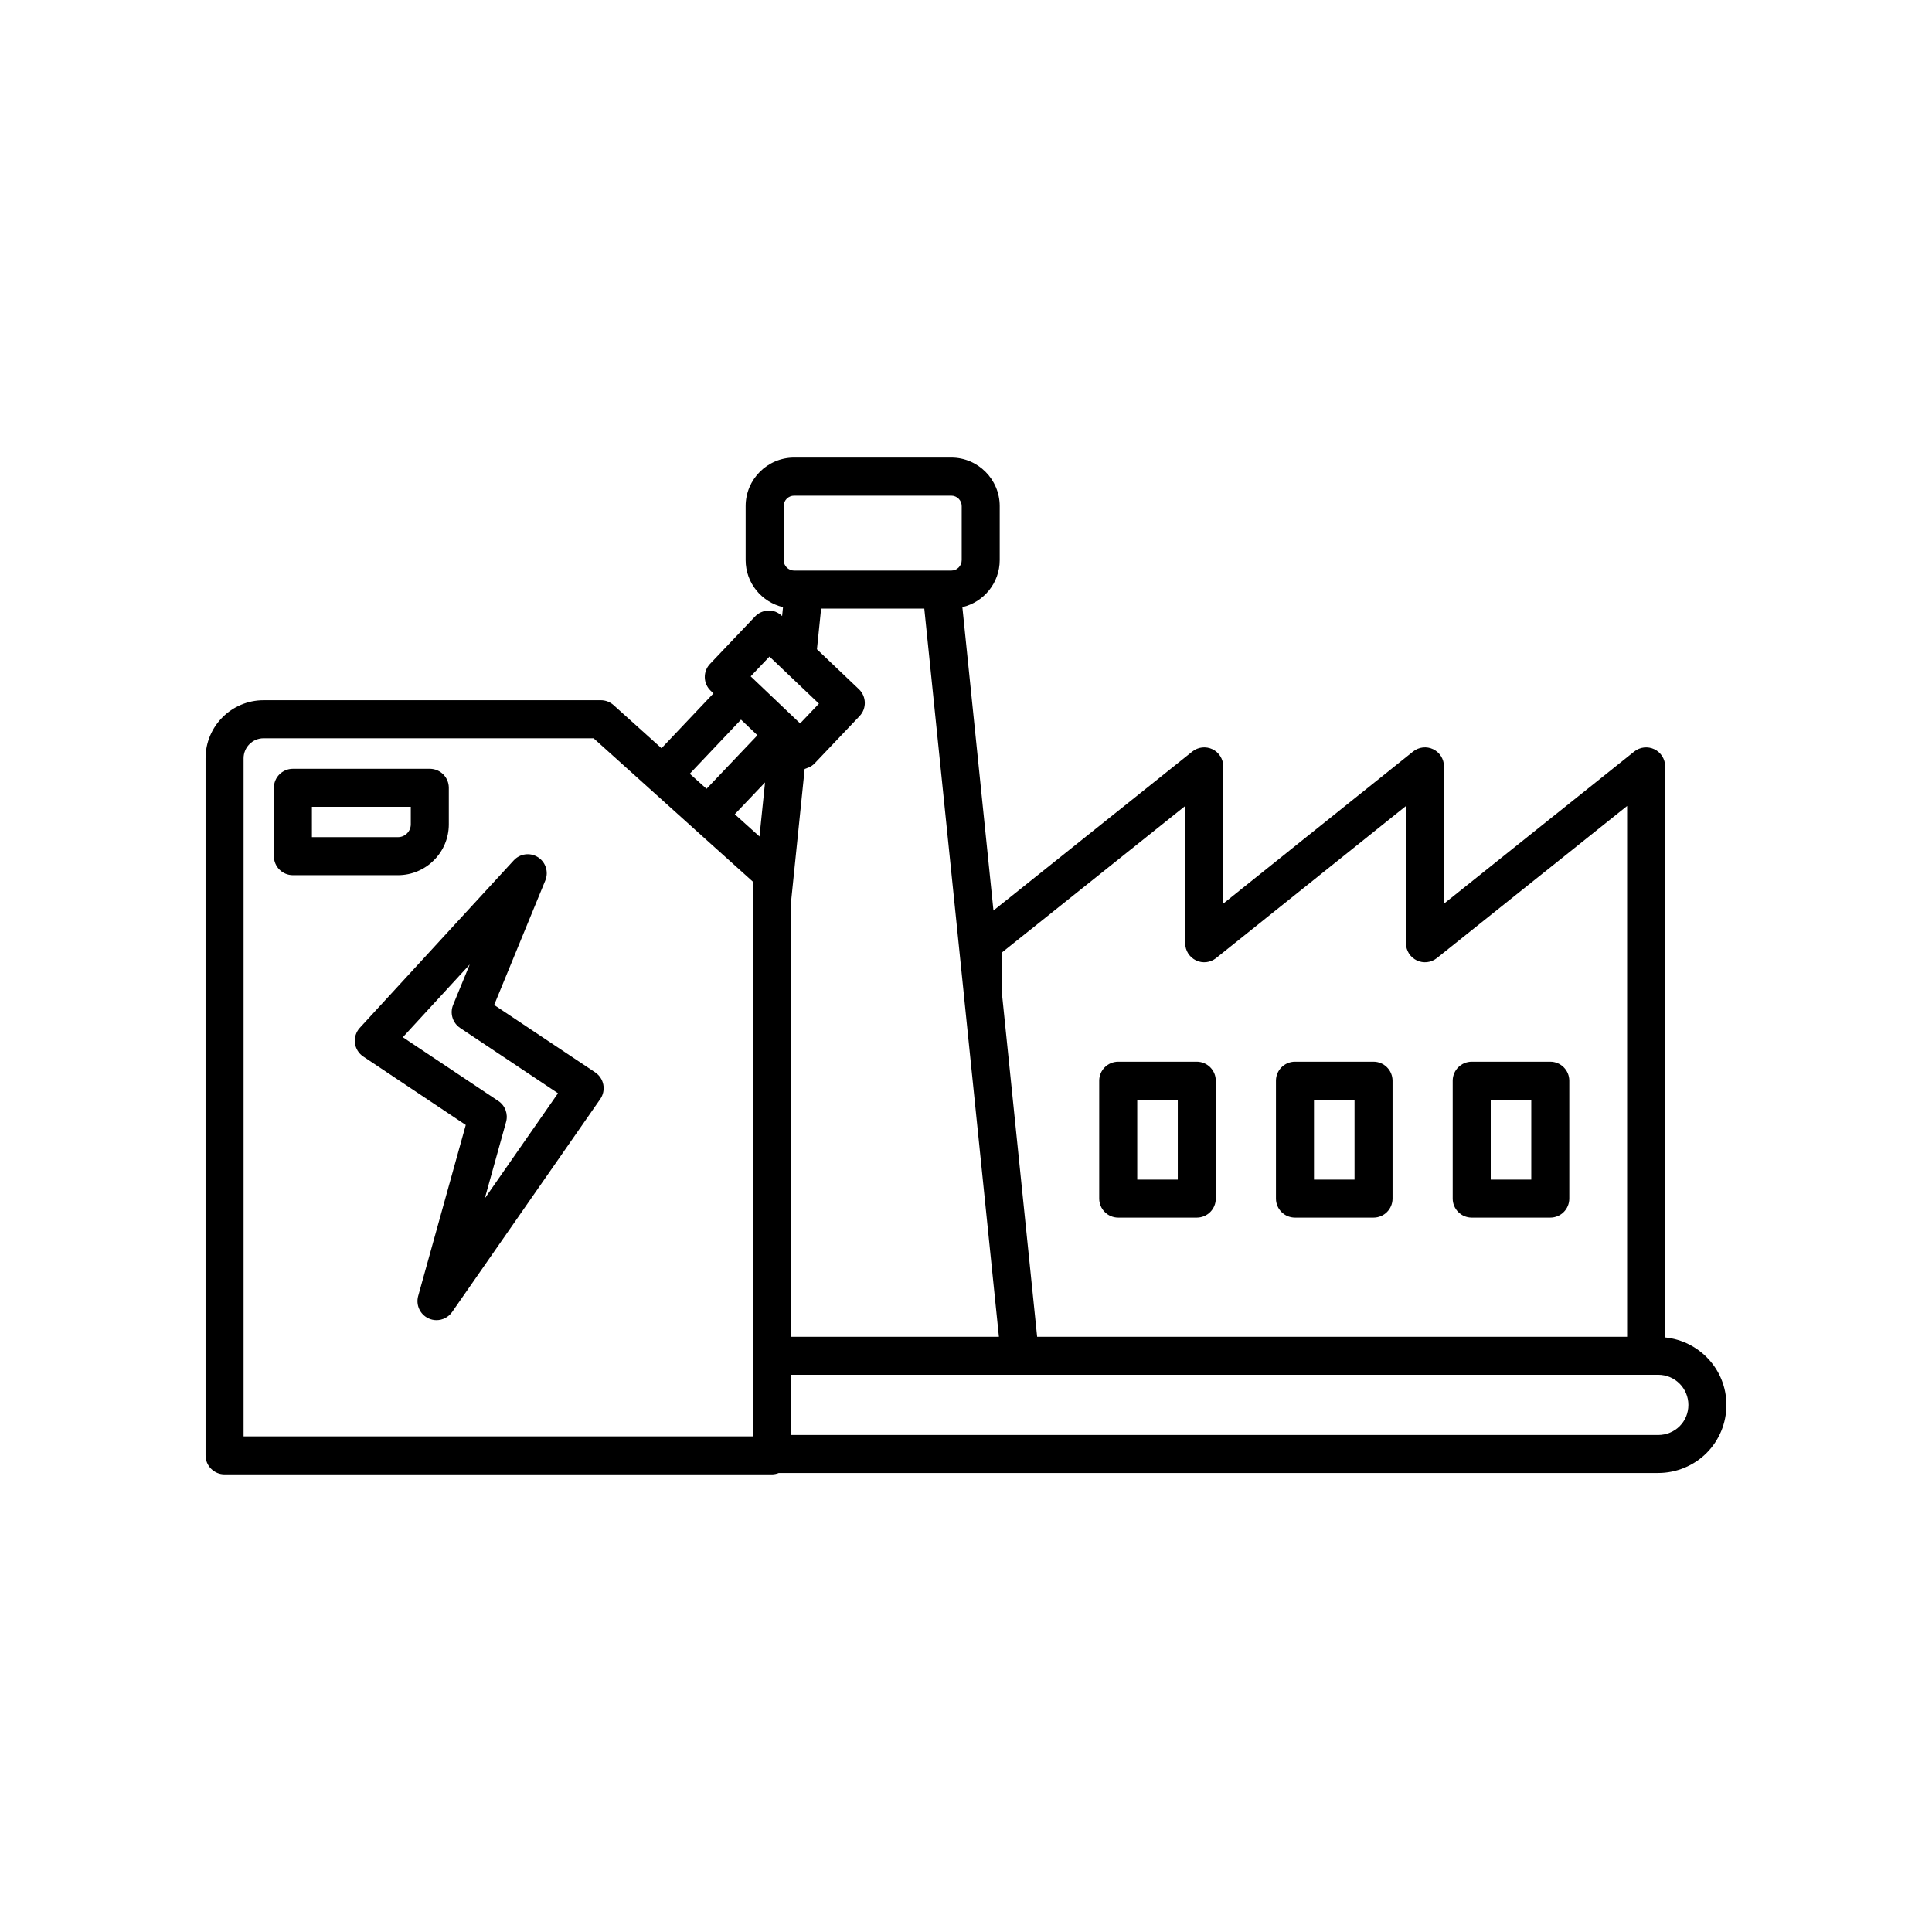 <?xml version="1.0" encoding="UTF-8"?>
<!-- Uploaded to: SVG Repo, www.svgrepo.com, Generator: SVG Repo Mixer Tools -->
<svg fill="#000000" width="800px" height="800px" version="1.1" viewBox="144 144 512 512" xmlns="http://www.w3.org/2000/svg">
 <g>
  <path d="m585.28 498.44v-151.34c0-1.938-1.113-3.703-2.856-4.543-1.742-0.832-3.812-0.605-5.328 0.605l-50.426 40.316v-36.379c0-1.938-1.113-3.703-2.859-4.543-1.738-0.84-3.812-0.605-5.328 0.609l-50.312 40.301v-36.367c0-1.938-1.113-3.703-2.856-4.543-1.742-0.832-3.812-0.605-5.328 0.605l-52.707 42.141-8.242-80.395c5.66-1.34 9.898-6.406 9.898-12.477v-14.316c0-7.082-5.762-12.848-12.84-12.848h-41.645c-7.086 0-12.848 5.766-12.848 12.848v14.316c0 6.07 4.238 11.137 9.906 12.477l-0.242 2.356-0.055-0.051c-0.973-0.926-2.301-1.492-3.602-1.387-1.332 0.031-2.602 0.594-3.523 1.566l-11.922 12.547c-1.918 2.016-1.836 5.203 0.176 7.121l0.734 0.699-13.77 14.535-12.703-11.434c-0.926-0.832-2.129-1.297-3.375-1.297l-89.375 0.004c-8.484 0-15.379 6.898-15.379 15.379v184.74c0 2.781 2.254 5.039 5.039 5.039h145.06c0.645 0 1.25-0.145 1.816-0.367h233.08c4.766 0 9.426-1.922 12.777-5.277 3.394-3.402 5.269-7.938 5.269-12.773 0-9.336-7.148-16.949-16.242-17.871zm-175.72-102.05 48.531-38.801v36.379c0 1.938 1.113 3.703 2.859 4.543 1.738 0.84 3.812 0.605 5.328-0.609l50.316-40.301v36.367c0 1.938 1.113 3.703 2.856 4.543 1.742 0.836 3.812 0.605 5.328-0.605l50.426-40.316v140.67h-156.35l-9.297-90.688zm-10.055 11.891c0.004 0.035 0.004 0.066 0.004 0.102l9.215 89.883-55.113-0.004v-115.02l3.633-35.461c0.238-0.051 0.453-0.168 0.68-0.254 0.168-0.062 0.336-0.105 0.496-0.184 0.535-0.262 1.035-0.586 1.457-1.027l11.922-12.547c1.918-2.016 1.836-5.203-0.176-7.121l-11.121-10.586 1.102-10.77h27.344zm-47.824-130.16c0-1.527 1.246-2.769 2.769-2.769h41.645c1.523 0 2.766 1.242 2.766 2.769v14.316c0 1.527-1.238 2.773-2.766 2.773h-41.641c-1.523 0-2.769-1.246-2.769-2.773zm-11.305 56.59 4.352 4.141-13.492 14.188-4.438-3.992zm3.156 48.266v141.68l-134.98-0.004v-179.7c0-2.926 2.383-5.305 5.305-5.305h87.449l14.797 13.324c0.008 0.008 0.012 0.02 0.02 0.027 0.012 0.012 0.027 0.012 0.039 0.023l11.977 10.789v0.004l15.406 13.855zm1.742-17.297-6.551-5.898 8.02-8.43zm-2.336-42.441 4.981-5.242 13.105 12.477-4.981 5.238-0.723-0.688zm246.18 198.73c-1.477 1.477-3.539 2.32-5.652 2.32h-229.86v-15.953h229.86c4.398 0 7.973 3.582 7.973 7.981 0 2.144-0.824 4.152-2.32 5.652z"/>
  <path d="m440.34 466.68h20.816c2.785 0 5.039-2.254 5.039-5.039v-31.238c0-2.781-2.254-5.039-5.039-5.039h-20.816c-2.785 0-5.039 2.254-5.039 5.039v31.238c0.004 2.781 2.258 5.039 5.039 5.039zm5.039-31.238h10.742v21.164h-10.742z"/>
  <path d="m487.18 466.68h20.82c2.785 0 5.039-2.254 5.039-5.039v-31.238c0-2.781-2.254-5.039-5.039-5.039h-20.82c-2.785 0-5.039 2.254-5.039 5.039v31.238c0.004 2.781 2.254 5.039 5.039 5.039zm5.039-31.238h10.746v21.164h-10.746z"/>
  <path d="m534.02 466.68h20.82c2.785 0 5.039-2.254 5.039-5.039v-31.238c0-2.781-2.254-5.039-5.039-5.039h-20.82c-2.785 0-5.039 2.254-5.039 5.039v31.238c0.004 2.781 2.254 5.039 5.039 5.039zm5.039-31.238h10.746v21.164h-10.746z"/>
  <path d="m262.94 362.46v-9.684c0-2.781-2.254-5.039-5.039-5.039h-36.281c-2.785 0-5.039 2.254-5.039 5.039v18.117c0 2.781 2.254 5.039 5.039 5.039h27.848c7.43 0 13.473-6.047 13.473-13.473zm-36.281-4.648h26.203v4.648c0 1.871-1.523 3.394-3.394 3.394h-22.809z"/>
  <path d="m274.96 410.32 13.555-32.988c0.93-2.254 0.102-4.856-1.953-6.164-2.055-1.305-4.758-0.961-6.414 0.84l-40.797 44.375c-0.992 1.082-1.465 2.547-1.293 4.012 0.176 1.461 0.984 2.773 2.203 3.59l27.172 18.141-12.613 45.34c-0.656 2.367 0.488 4.863 2.711 5.91 0.688 0.324 1.422 0.48 2.141 0.48 1.609 0 3.172-0.77 4.144-2.16l39.258-56.434c0.773-1.113 1.062-2.488 0.812-3.816s-1.027-2.5-2.148-3.254zm-2.484 51.273 5.644-20.281c0.582-2.098-0.246-4.332-2.055-5.539l-25.312-16.898 17.727-19.277-4.402 10.711c-0.91 2.219-0.133 4.773 1.859 6.102l25.934 17.312z"/>
 </g>
</svg>